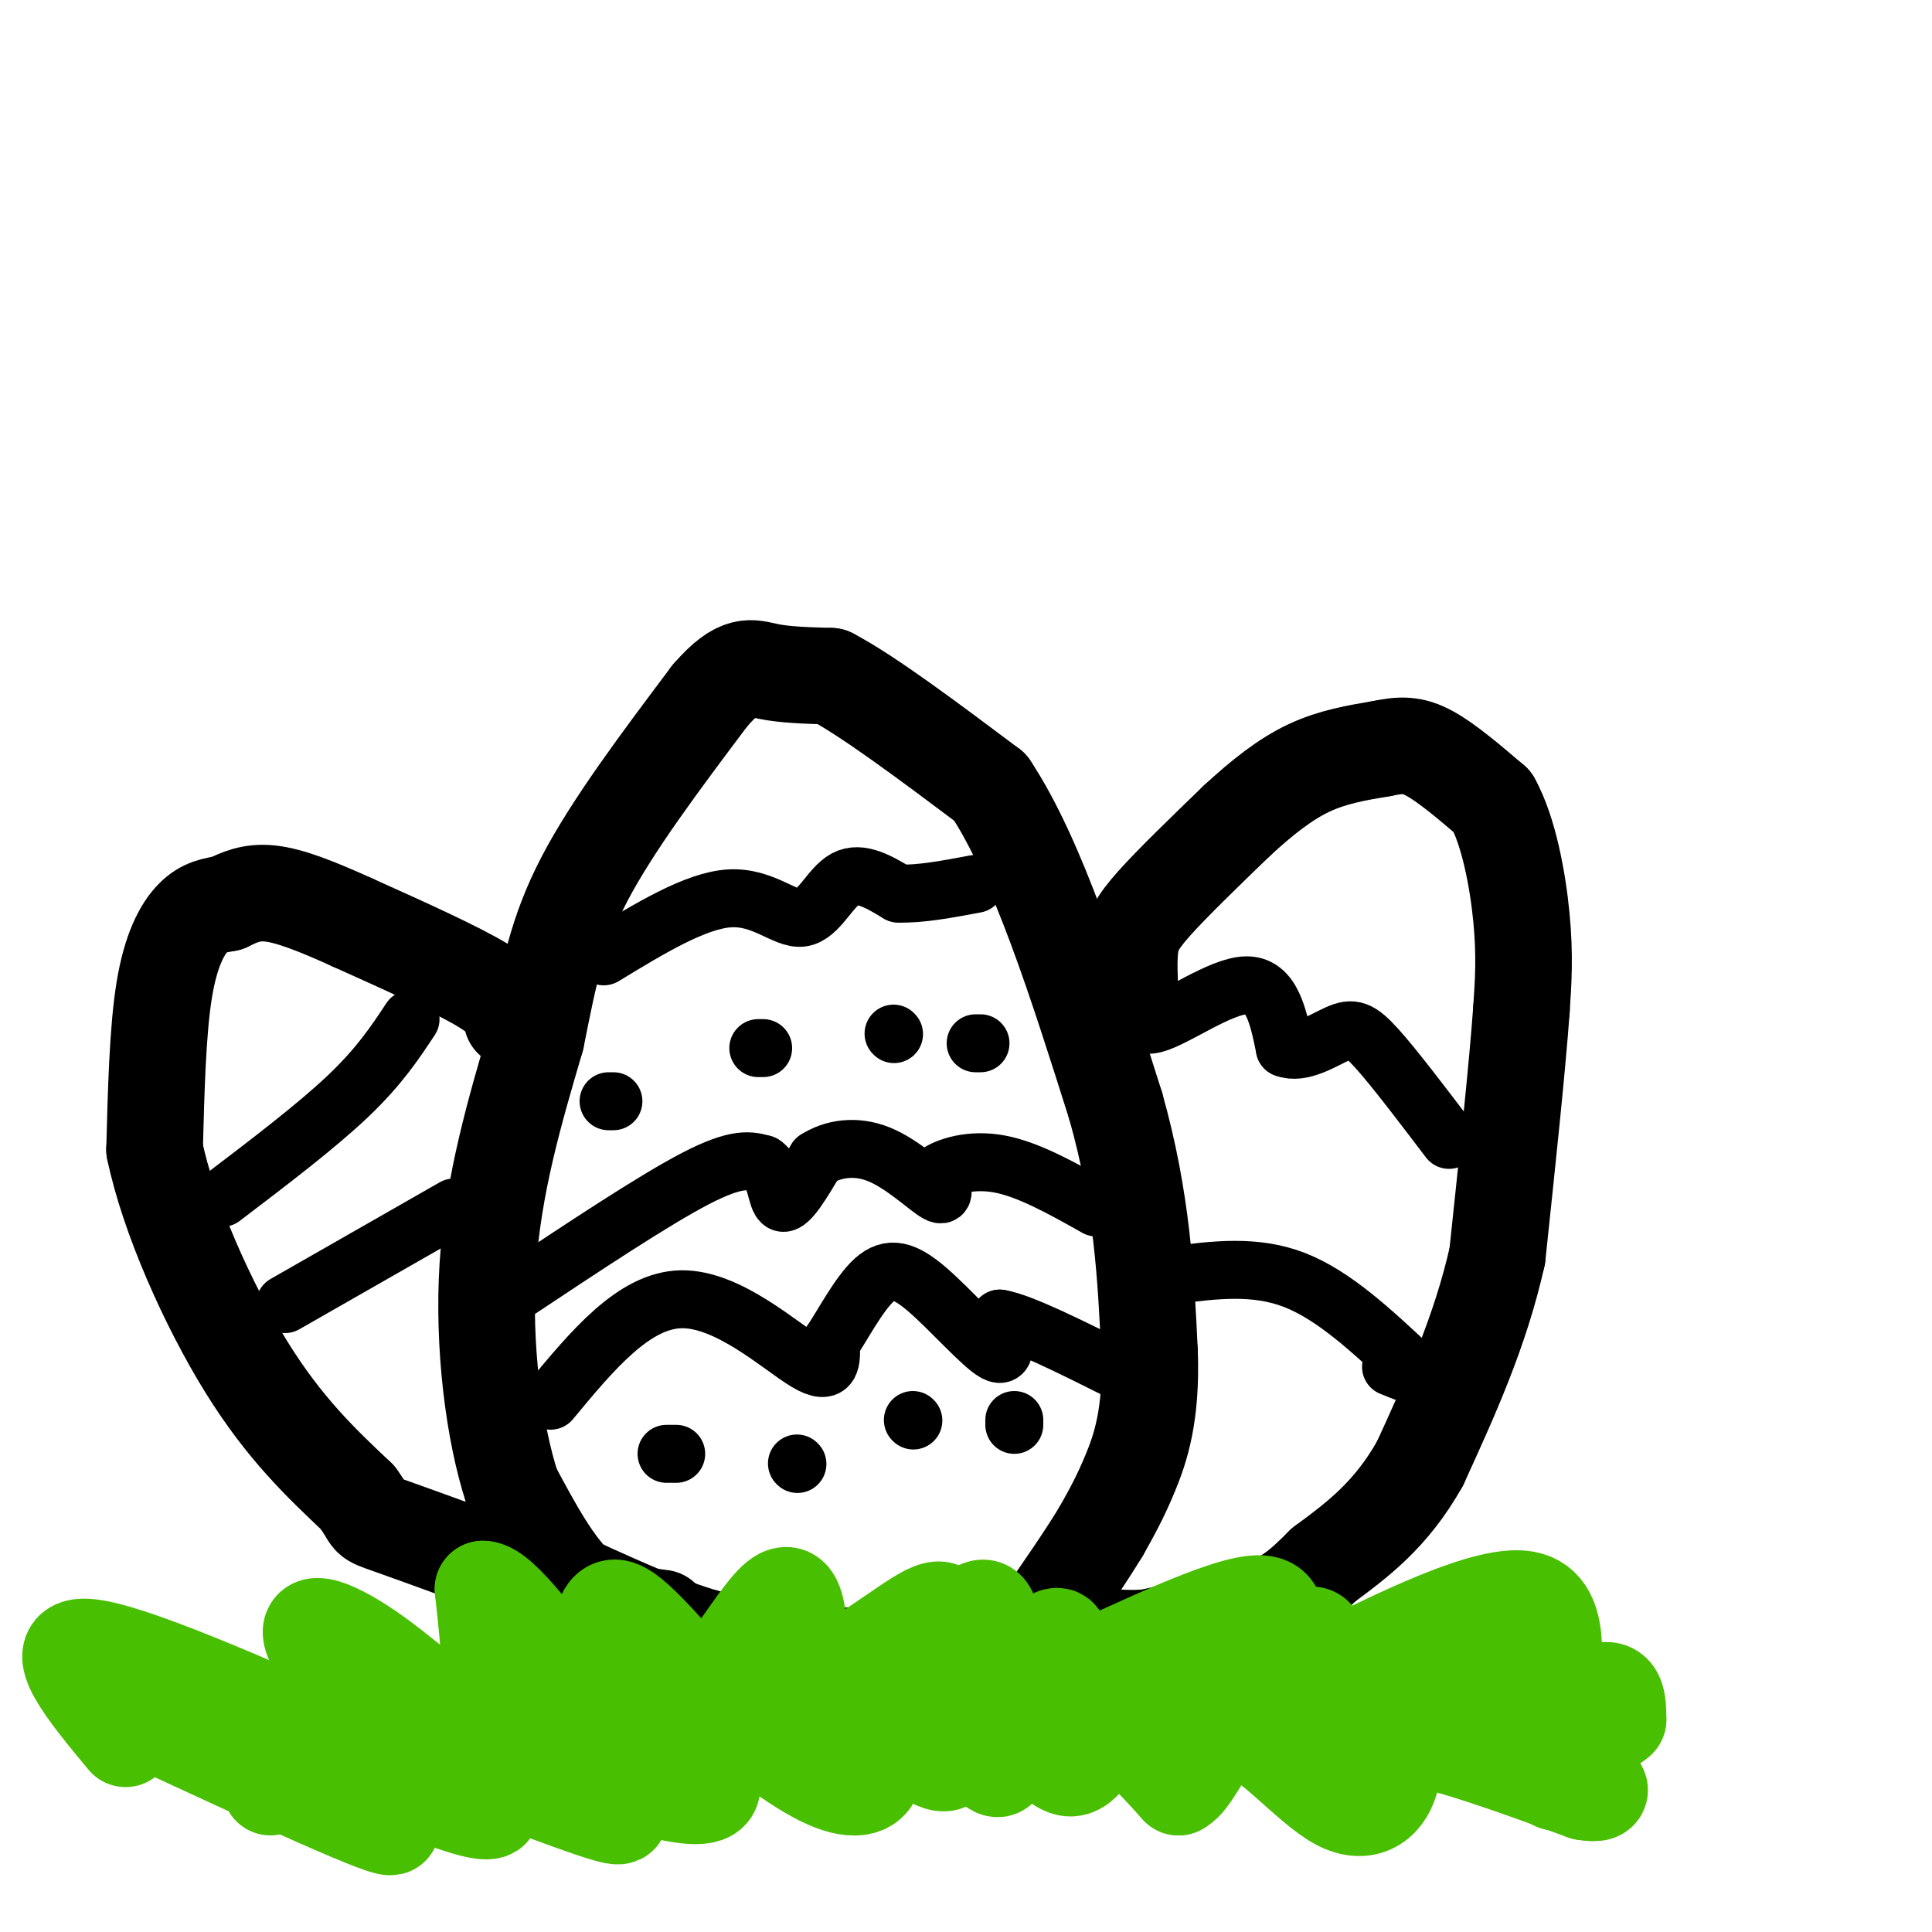 <svg viewBox='0 0 400 400' version='1.1' xmlns='http://www.w3.org/2000/svg' xmlns:xlink='http://www.w3.org/1999/xlink'><g fill='none' stroke='#000000' stroke-width='20' stroke-linecap='round' stroke-linejoin='round'><path d='M137,335c-5.917,-0.750 -11.833,-1.500 -17,-6c-5.167,-4.500 -9.583,-12.750 -14,-21'/><path d='M106,308c-3.733,-11.400 -6.067,-29.400 -5,-46c1.067,-16.600 5.533,-31.800 10,-47'/><path d='M111,215c2.622,-12.956 4.178,-21.844 10,-33c5.822,-11.156 15.911,-24.578 26,-38'/><path d='M147,144c6.133,-7.067 8.467,-5.733 12,-5c3.533,0.733 8.267,0.867 13,1'/><path d='M172,140c7.667,4.000 20.333,13.500 33,23'/><path d='M205,163c9.833,14.833 17.917,40.417 26,66'/><path d='M231,229c5.500,19.500 6.250,35.250 7,51'/><path d='M238,280c0.467,12.956 -1.867,19.844 -4,25c-2.133,5.156 -4.067,8.578 -6,12'/><path d='M228,317c-3.000,5.000 -7.500,11.500 -12,18'/><path d='M216,335c-4.500,4.000 -9.750,5.000 -15,6'/><path d='M201,341c-7.833,1.333 -19.917,1.667 -32,2'/><path d='M169,343c-9.167,-0.333 -16.083,-2.167 -23,-4'/><path d='M146,339c-8.000,-2.333 -16.500,-6.167 -25,-10'/><path d='M121,329c-5.167,-2.333 -5.583,-3.167 -6,-4'/><path d='M234,206c-0.178,-3.600 -0.356,-7.200 0,-10c0.356,-2.800 1.244,-4.800 5,-9c3.756,-4.200 10.378,-10.600 17,-17'/><path d='M256,170c5.311,-4.911 10.089,-8.689 15,-11c4.911,-2.311 9.956,-3.156 15,-4'/><path d='M286,155c3.978,-0.844 6.422,-0.956 10,1c3.578,1.956 8.289,5.978 13,10'/><path d='M309,166c3.356,6.044 5.244,16.156 6,24c0.756,7.844 0.378,13.422 0,19'/><path d='M315,209c-0.833,11.667 -2.917,31.333 -5,51'/><path d='M310,260c-3.500,15.667 -9.750,29.333 -16,43'/><path d='M294,303c-6.000,10.667 -13.000,15.833 -20,21'/><path d='M274,324c-4.978,5.000 -7.422,7.000 -13,9c-5.578,2.000 -14.289,4.000 -23,6'/><path d='M238,339c-7.000,0.667 -13.000,-0.667 -19,-2'/><path d='M106,211c-0.250,-1.833 -0.500,-3.667 -6,-7c-5.500,-3.333 -16.250,-8.167 -27,-13'/><path d='M73,191c-7.578,-3.444 -13.022,-5.556 -17,-6c-3.978,-0.444 -6.489,0.778 -9,2'/><path d='M47,187c-2.643,0.488 -4.750,0.708 -7,3c-2.250,2.292 -4.643,6.655 -6,15c-1.357,8.345 -1.679,20.673 -2,33'/><path d='M32,238c2.889,13.933 11.111,32.267 19,45c7.889,12.733 15.444,19.867 23,27'/><path d='M74,310c3.667,5.000 1.333,4.000 7,6c5.667,2.000 19.333,7.000 33,12'/><path d='M114,328c5.667,2.000 3.333,1.000 1,0'/></g>
<g fill='none' stroke='#000000' stroke-width='12' stroke-linecap='round' stroke-linejoin='round'><path d='M114,290c8.622,-10.400 17.244,-20.800 27,-21c9.756,-0.200 20.644,9.800 26,13c5.356,3.200 5.178,-0.400 5,-4'/><path d='M172,278c2.365,-3.455 5.778,-10.091 9,-13c3.222,-2.909 6.252,-2.091 11,2c4.748,4.091 11.214,11.455 14,13c2.786,1.545 1.893,-2.727 1,-7'/><path d='M207,273c4.333,0.667 14.667,5.833 25,11'/><path d='M106,268c14.667,-9.750 29.333,-19.500 38,-24c8.667,-4.500 11.333,-3.750 14,-3'/><path d='M158,241c2.756,1.711 2.644,7.489 4,8c1.356,0.511 4.178,-4.244 7,-9'/><path d='M169,240c3.310,-2.143 8.083,-3.000 13,-1c4.917,2.000 9.976,6.857 12,8c2.024,1.143 1.012,-1.429 0,-4'/><path d='M194,243c2.000,-1.467 7.000,-3.133 13,-2c6.000,1.133 13.000,5.067 20,9'/><path d='M126,228c0.000,0.000 1.000,0.000 1,0'/><path d='M157,217c0.000,0.000 1.000,0.000 1,0'/><path d='M185,214c0.000,0.000 0.100,0.100 0.1,0.1'/><path d='M202,216c0.000,0.000 1.000,0.000 1,0'/><path d='M138,301c0.000,0.000 2.000,0.000 2,0'/><path d='M189,294c0.000,0.000 0.100,0.100 0.1,0.1'/><path d='M210,295c0.000,0.000 0.000,-1.000 0,-1'/><path d='M165,303c0.000,0.000 0.100,0.100 0.1,0.1'/><path d='M125,198c9.494,-5.780 18.988,-11.560 26,-12c7.012,-0.440 11.542,4.458 15,4c3.458,-0.458 5.845,-6.274 9,-8c3.155,-1.726 7.077,0.637 11,3'/><path d='M186,185c4.500,0.167 10.250,-0.917 16,-2'/><path d='M236,204c-0.667,4.556 -1.333,9.111 3,8c4.333,-1.111 13.667,-7.889 19,-8c5.333,-0.111 6.667,6.444 8,13'/><path d='M266,217c3.429,1.381 8.000,-1.667 11,-3c3.000,-1.333 4.429,-0.952 8,3c3.571,3.952 9.286,11.476 15,19'/><path d='M243,264c8.417,-1.083 16.833,-2.167 25,1c8.167,3.167 16.083,10.583 24,18'/><path d='M292,283c3.333,3.000 -0.333,1.500 -4,0'/><path d='M46,248c9.750,-7.417 19.500,-14.833 26,-21c6.500,-6.167 9.750,-11.083 13,-16'/><path d='M59,270c0.000,0.000 35.000,-20.000 35,-20'/></g>
<g fill='none' stroke='#49BF01' stroke-width='20' stroke-linecap='round' stroke-linejoin='round'><path d='M26,360c-8.083,-9.750 -16.167,-19.500 -8,-19c8.167,0.500 32.583,11.250 57,22'/><path d='M75,363c6.097,-1.694 -7.159,-16.928 -10,-23c-2.841,-6.072 4.735,-2.981 13,3c8.265,5.981 17.219,14.852 21,13c3.781,-1.852 2.391,-14.426 1,-27'/><path d='M100,329c3.865,-0.036 13.027,13.374 18,19c4.973,5.626 5.756,3.467 6,-2c0.244,-5.467 -0.050,-14.241 4,-13c4.050,1.241 12.443,12.497 17,16c4.557,3.503 5.279,-0.749 6,-5'/><path d='M151,344c2.674,-3.362 6.357,-9.265 9,-12c2.643,-2.735 4.244,-2.300 5,2c0.756,4.300 0.665,12.465 6,12c5.335,-0.465 16.096,-9.562 21,-12c4.904,-2.438 3.952,1.781 3,6'/><path d='M195,340c2.416,-1.419 6.957,-7.968 9,-7c2.043,0.968 1.589,9.453 4,11c2.411,1.547 7.689,-3.844 10,-5c2.311,-1.156 1.656,1.922 1,5'/><path d='M219,344c-0.994,2.338 -3.979,5.682 5,2c8.979,-3.682 29.922,-14.389 37,-14c7.078,0.389 0.290,11.874 0,14c-0.290,2.126 5.917,-5.107 9,-7c3.083,-1.893 3.041,1.553 3,5'/><path d='M273,344c-1.437,2.450 -6.529,6.076 2,2c8.529,-4.076 30.678,-15.856 40,-15c9.322,0.856 5.818,14.346 7,19c1.182,4.654 7.052,0.473 10,0c2.948,-0.473 2.974,2.764 3,6'/><path d='M335,356c-1.000,1.333 -5.000,1.667 -9,2'/><path d='M165,347c0.000,0.000 66.000,0.000 66,0'/><path d='M231,347c17.156,-0.133 27.044,-0.467 39,1c11.956,1.467 25.978,4.733 40,8'/><path d='M310,356c7.333,1.667 5.667,1.833 4,2'/><path d='M310,343c0.000,0.000 10.000,17.000 10,17'/><path d='M145,350c9.248,7.376 18.497,14.751 25,18c6.503,3.249 10.262,2.371 11,-1c0.738,-3.371 -1.544,-9.233 1,-9c2.544,0.233 9.916,6.563 13,7c3.084,0.437 1.881,-5.018 2,-7c0.119,-1.982 1.559,-0.491 3,1'/><path d='M200,359c2.097,2.549 5.838,8.421 7,7c1.162,-1.421 -0.256,-10.133 2,-10c2.256,0.133 8.184,9.113 12,10c3.816,0.887 5.519,-6.318 9,-7c3.481,-0.682 8.741,5.159 14,11'/><path d='M244,370c3.797,-1.964 6.288,-12.374 12,-12c5.712,0.374 14.644,11.533 21,15c6.356,3.467 10.134,-0.759 11,-5c0.866,-4.241 -1.181,-8.497 5,-8c6.181,0.497 20.591,5.749 35,11'/><path d='M328,371c5.711,1.000 2.489,-2.000 0,-3c-2.489,-1.000 -4.244,0.000 -6,1'/><path d='M57,355c0.000,0.000 -1.000,15.000 -1,15'/><path d='M30,356c26.167,12.095 52.333,24.190 51,22c-1.333,-2.190 -30.167,-18.667 -29,-20c1.167,-1.333 32.333,12.476 44,16c11.667,3.524 3.833,-3.238 -4,-10'/><path d='M92,364c8.857,2.055 32.999,12.192 36,12c3.001,-0.192 -15.138,-10.715 -12,-11c3.138,-0.285 27.552,9.666 31,6c3.448,-3.666 -14.072,-20.948 -19,-25c-4.928,-4.052 2.735,5.128 9,10c6.265,4.872 11.133,5.436 16,6'/><path d='M153,362c-3.179,-1.750 -19.125,-9.125 -30,-9c-10.875,0.125 -16.679,7.750 -7,10c9.679,2.250 34.839,-0.875 60,-4'/><path d='M176,359c14.179,-0.417 19.625,0.542 28,-1c8.375,-1.542 19.679,-5.583 33,-7c13.321,-1.417 28.661,-0.208 44,1'/><path d='M281,352c12.000,2.000 20.000,6.500 28,11'/></g>
</svg>